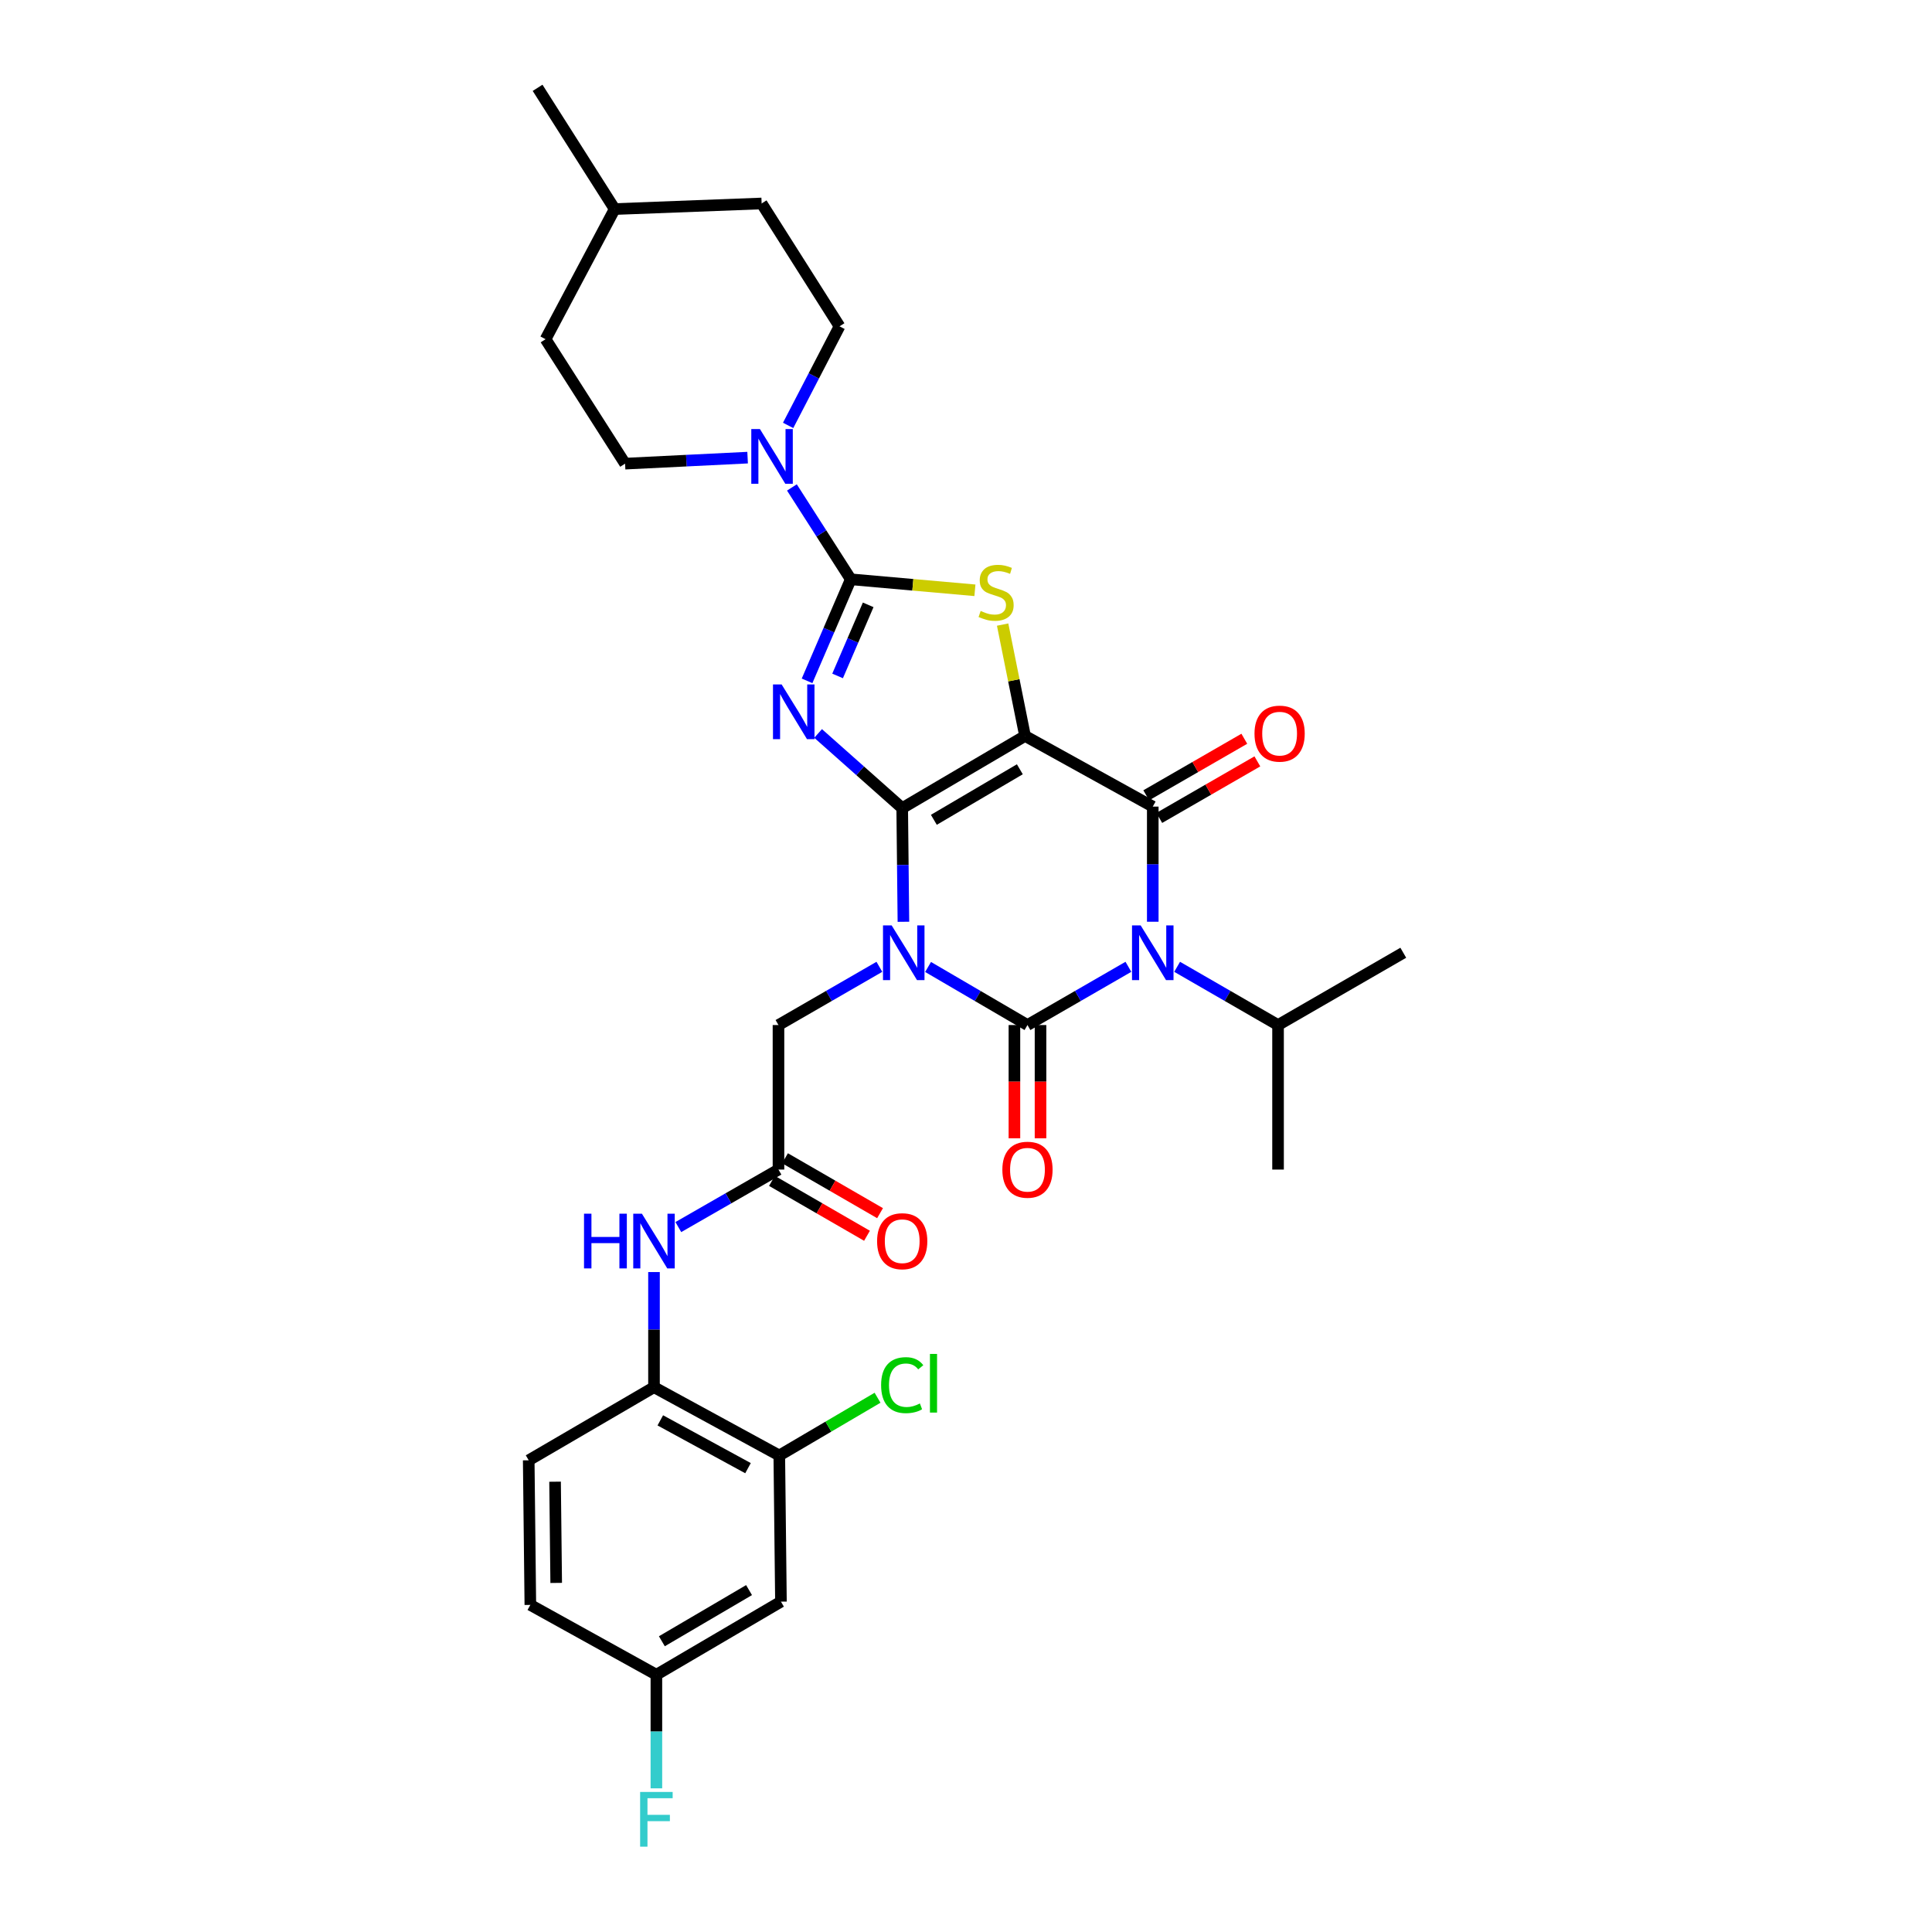 <?xml version='1.0' encoding='iso-8859-1'?>
<svg version='1.1' baseProfile='full'
              xmlns='http://www.w3.org/2000/svg'
                      xmlns:rdkit='http://www.rdkit.org/xml'
                      xmlns:xlink='http://www.w3.org/1999/xlink'
                  xml:space='preserve'
width='1000px' height='1000px' viewBox='0 0 1000 1000'>
<!-- END OF HEADER -->
<rect style='opacity:1.0;fill:#FFFFFF;stroke:none' width='1000' height='1000' x='0' y='0'> </rect>
<path class='bond-0' d='M 466.981,418.294 L 467.294,447.704' style='fill:none;fill-rule:evenodd;stroke:#000000;stroke-width:6px;stroke-linecap:butt;stroke-linejoin:miter;stroke-opacity:1' />
<path class='bond-0' d='M 467.294,447.704 L 467.606,477.113' style='fill:none;fill-rule:evenodd;stroke:#0000FF;stroke-width:6px;stroke-linecap:butt;stroke-linejoin:miter;stroke-opacity:1' />
<path class='bond-1' d='M 466.981,418.294 L 530.557,380.922' style='fill:none;fill-rule:evenodd;stroke:#000000;stroke-width:6px;stroke-linecap:butt;stroke-linejoin:miter;stroke-opacity:1' />
<path class='bond-1' d='M 483.364,424.336 L 527.868,398.175' style='fill:none;fill-rule:evenodd;stroke:#000000;stroke-width:6px;stroke-linecap:butt;stroke-linejoin:miter;stroke-opacity:1' />
<path class='bond-3' d='M 466.981,418.294 L 445.217,398.966' style='fill:none;fill-rule:evenodd;stroke:#000000;stroke-width:6px;stroke-linecap:butt;stroke-linejoin:miter;stroke-opacity:1' />
<path class='bond-3' d='M 445.217,398.966 L 423.453,379.637' style='fill:none;fill-rule:evenodd;stroke:#0000FF;stroke-width:6px;stroke-linecap:butt;stroke-linejoin:miter;stroke-opacity:1' />
<path class='bond-2' d='M 480.371,500.503 L 506.094,515.533' style='fill:none;fill-rule:evenodd;stroke:#0000FF;stroke-width:6px;stroke-linecap:butt;stroke-linejoin:miter;stroke-opacity:1' />
<path class='bond-2' d='M 506.094,515.533 L 531.818,530.562' style='fill:none;fill-rule:evenodd;stroke:#000000;stroke-width:6px;stroke-linecap:butt;stroke-linejoin:miter;stroke-opacity:1' />
<path class='bond-9' d='M 455.165,500.423 L 429.052,515.492' style='fill:none;fill-rule:evenodd;stroke:#0000FF;stroke-width:6px;stroke-linecap:butt;stroke-linejoin:miter;stroke-opacity:1' />
<path class='bond-9' d='M 429.052,515.492 L 402.939,530.562' style='fill:none;fill-rule:evenodd;stroke:#000000;stroke-width:6px;stroke-linecap:butt;stroke-linejoin:miter;stroke-opacity:1' />
<path class='bond-5' d='M 530.557,380.922 L 596.67,417.499' style='fill:none;fill-rule:evenodd;stroke:#000000;stroke-width:6px;stroke-linecap:butt;stroke-linejoin:miter;stroke-opacity:1' />
<path class='bond-7' d='M 530.557,380.922 L 524.758,352.103' style='fill:none;fill-rule:evenodd;stroke:#000000;stroke-width:6px;stroke-linecap:butt;stroke-linejoin:miter;stroke-opacity:1' />
<path class='bond-7' d='M 524.758,352.103 L 518.959,323.285' style='fill:none;fill-rule:evenodd;stroke:#CCCC00;stroke-width:6px;stroke-linecap:butt;stroke-linejoin:miter;stroke-opacity:1' />
<path class='bond-13' d='M 525.063,530.562 L 525.063,559.87' style='fill:none;fill-rule:evenodd;stroke:#000000;stroke-width:6px;stroke-linecap:butt;stroke-linejoin:miter;stroke-opacity:1' />
<path class='bond-13' d='M 525.063,559.87 L 525.063,589.177' style='fill:none;fill-rule:evenodd;stroke:#FF0000;stroke-width:6px;stroke-linecap:butt;stroke-linejoin:miter;stroke-opacity:1' />
<path class='bond-13' d='M 538.574,530.562 L 538.574,559.87' style='fill:none;fill-rule:evenodd;stroke:#000000;stroke-width:6px;stroke-linecap:butt;stroke-linejoin:miter;stroke-opacity:1' />
<path class='bond-13' d='M 538.574,559.87 L 538.574,589.177' style='fill:none;fill-rule:evenodd;stroke:#FF0000;stroke-width:6px;stroke-linecap:butt;stroke-linejoin:miter;stroke-opacity:1' />
<path class='bond-33' d='M 531.818,530.562 L 557.938,515.492' style='fill:none;fill-rule:evenodd;stroke:#000000;stroke-width:6px;stroke-linecap:butt;stroke-linejoin:miter;stroke-opacity:1' />
<path class='bond-33' d='M 557.938,515.492 L 584.058,500.421' style='fill:none;fill-rule:evenodd;stroke:#0000FF;stroke-width:6px;stroke-linecap:butt;stroke-linejoin:miter;stroke-opacity:1' />
<path class='bond-6' d='M 417.734,352.405 L 429.045,326.123' style='fill:none;fill-rule:evenodd;stroke:#0000FF;stroke-width:6px;stroke-linecap:butt;stroke-linejoin:miter;stroke-opacity:1' />
<path class='bond-6' d='M 429.045,326.123 L 440.357,299.842' style='fill:none;fill-rule:evenodd;stroke:#000000;stroke-width:6px;stroke-linecap:butt;stroke-linejoin:miter;stroke-opacity:1' />
<path class='bond-6' d='M 433.537,349.862 L 441.456,331.465' style='fill:none;fill-rule:evenodd;stroke:#0000FF;stroke-width:6px;stroke-linecap:butt;stroke-linejoin:miter;stroke-opacity:1' />
<path class='bond-6' d='M 441.456,331.465 L 449.374,313.067' style='fill:none;fill-rule:evenodd;stroke:#000000;stroke-width:6px;stroke-linecap:butt;stroke-linejoin:miter;stroke-opacity:1' />
<path class='bond-4' d='M 596.67,477.093 L 596.67,447.296' style='fill:none;fill-rule:evenodd;stroke:#0000FF;stroke-width:6px;stroke-linecap:butt;stroke-linejoin:miter;stroke-opacity:1' />
<path class='bond-4' d='M 596.67,447.296 L 596.67,417.499' style='fill:none;fill-rule:evenodd;stroke:#000000;stroke-width:6px;stroke-linecap:butt;stroke-linejoin:miter;stroke-opacity:1' />
<path class='bond-17' d='M 609.282,500.422 L 635.398,515.492' style='fill:none;fill-rule:evenodd;stroke:#0000FF;stroke-width:6px;stroke-linecap:butt;stroke-linejoin:miter;stroke-opacity:1' />
<path class='bond-17' d='M 635.398,515.492 L 661.515,530.562' style='fill:none;fill-rule:evenodd;stroke:#000000;stroke-width:6px;stroke-linecap:butt;stroke-linejoin:miter;stroke-opacity:1' />
<path class='bond-15' d='M 600.044,423.351 L 625.425,408.718' style='fill:none;fill-rule:evenodd;stroke:#000000;stroke-width:6px;stroke-linecap:butt;stroke-linejoin:miter;stroke-opacity:1' />
<path class='bond-15' d='M 625.425,408.718 L 650.805,394.086' style='fill:none;fill-rule:evenodd;stroke:#FF0000;stroke-width:6px;stroke-linecap:butt;stroke-linejoin:miter;stroke-opacity:1' />
<path class='bond-15' d='M 593.296,411.646 L 618.676,397.014' style='fill:none;fill-rule:evenodd;stroke:#000000;stroke-width:6px;stroke-linecap:butt;stroke-linejoin:miter;stroke-opacity:1' />
<path class='bond-15' d='M 618.676,397.014 L 644.057,382.381' style='fill:none;fill-rule:evenodd;stroke:#FF0000;stroke-width:6px;stroke-linecap:butt;stroke-linejoin:miter;stroke-opacity:1' />
<path class='bond-8' d='M 440.357,299.842 L 425.124,276.07' style='fill:none;fill-rule:evenodd;stroke:#000000;stroke-width:6px;stroke-linecap:butt;stroke-linejoin:miter;stroke-opacity:1' />
<path class='bond-8' d='M 425.124,276.07 L 409.891,252.299' style='fill:none;fill-rule:evenodd;stroke:#0000FF;stroke-width:6px;stroke-linecap:butt;stroke-linejoin:miter;stroke-opacity:1' />
<path class='bond-32' d='M 440.357,299.842 L 472.486,302.688' style='fill:none;fill-rule:evenodd;stroke:#000000;stroke-width:6px;stroke-linecap:butt;stroke-linejoin:miter;stroke-opacity:1' />
<path class='bond-32' d='M 472.486,302.688 L 504.615,305.535' style='fill:none;fill-rule:evenodd;stroke:#CCCC00;stroke-width:6px;stroke-linecap:butt;stroke-linejoin:miter;stroke-opacity:1' />
<path class='bond-18' d='M 407.934,220.194 L 421.233,194.55' style='fill:none;fill-rule:evenodd;stroke:#0000FF;stroke-width:6px;stroke-linecap:butt;stroke-linejoin:miter;stroke-opacity:1' />
<path class='bond-18' d='M 421.233,194.55 L 434.532,168.906' style='fill:none;fill-rule:evenodd;stroke:#000000;stroke-width:6px;stroke-linecap:butt;stroke-linejoin:miter;stroke-opacity:1' />
<path class='bond-19' d='M 386.963,236.872 L 355.252,238.43' style='fill:none;fill-rule:evenodd;stroke:#0000FF;stroke-width:6px;stroke-linecap:butt;stroke-linejoin:miter;stroke-opacity:1' />
<path class='bond-19' d='M 355.252,238.43 L 323.541,239.988' style='fill:none;fill-rule:evenodd;stroke:#000000;stroke-width:6px;stroke-linecap:butt;stroke-linejoin:miter;stroke-opacity:1' />
<path class='bond-10' d='M 402.939,530.562 L 402.939,605.367' style='fill:none;fill-rule:evenodd;stroke:#000000;stroke-width:6px;stroke-linecap:butt;stroke-linejoin:miter;stroke-opacity:1' />
<path class='bond-11' d='M 402.939,605.367 L 377.022,620.249' style='fill:none;fill-rule:evenodd;stroke:#000000;stroke-width:6px;stroke-linecap:butt;stroke-linejoin:miter;stroke-opacity:1' />
<path class='bond-11' d='M 377.022,620.249 L 351.105,635.131' style='fill:none;fill-rule:evenodd;stroke:#0000FF;stroke-width:6px;stroke-linecap:butt;stroke-linejoin:miter;stroke-opacity:1' />
<path class='bond-20' d='M 399.56,611.217 L 424.156,625.426' style='fill:none;fill-rule:evenodd;stroke:#000000;stroke-width:6px;stroke-linecap:butt;stroke-linejoin:miter;stroke-opacity:1' />
<path class='bond-20' d='M 424.156,625.426 L 448.753,639.636' style='fill:none;fill-rule:evenodd;stroke:#FF0000;stroke-width:6px;stroke-linecap:butt;stroke-linejoin:miter;stroke-opacity:1' />
<path class='bond-20' d='M 406.319,599.518 L 430.915,613.727' style='fill:none;fill-rule:evenodd;stroke:#000000;stroke-width:6px;stroke-linecap:butt;stroke-linejoin:miter;stroke-opacity:1' />
<path class='bond-20' d='M 430.915,613.727 L 455.511,627.937' style='fill:none;fill-rule:evenodd;stroke:#FF0000;stroke-width:6px;stroke-linecap:butt;stroke-linejoin:miter;stroke-opacity:1' />
<path class='bond-12' d='M 338.508,658.416 L 338.508,688.213' style='fill:none;fill-rule:evenodd;stroke:#0000FF;stroke-width:6px;stroke-linecap:butt;stroke-linejoin:miter;stroke-opacity:1' />
<path class='bond-12' d='M 338.508,688.213 L 338.508,718.01' style='fill:none;fill-rule:evenodd;stroke:#000000;stroke-width:6px;stroke-linecap:butt;stroke-linejoin:miter;stroke-opacity:1' />
<path class='bond-14' d='M 338.508,718.01 L 403.36,753.356' style='fill:none;fill-rule:evenodd;stroke:#000000;stroke-width:6px;stroke-linecap:butt;stroke-linejoin:miter;stroke-opacity:1' />
<path class='bond-14' d='M 341.77,735.176 L 387.166,759.918' style='fill:none;fill-rule:evenodd;stroke:#000000;stroke-width:6px;stroke-linecap:butt;stroke-linejoin:miter;stroke-opacity:1' />
<path class='bond-21' d='M 338.508,718.01 L 273.663,755.848' style='fill:none;fill-rule:evenodd;stroke:#000000;stroke-width:6px;stroke-linecap:butt;stroke-linejoin:miter;stroke-opacity:1' />
<path class='bond-16' d='M 403.36,753.356 L 404.215,829.01' style='fill:none;fill-rule:evenodd;stroke:#000000;stroke-width:6px;stroke-linecap:butt;stroke-linejoin:miter;stroke-opacity:1' />
<path class='bond-23' d='M 403.36,753.356 L 428.788,738.413' style='fill:none;fill-rule:evenodd;stroke:#000000;stroke-width:6px;stroke-linecap:butt;stroke-linejoin:miter;stroke-opacity:1' />
<path class='bond-23' d='M 428.788,738.413 L 454.216,723.47' style='fill:none;fill-rule:evenodd;stroke:#00CC00;stroke-width:6px;stroke-linecap:butt;stroke-linejoin:miter;stroke-opacity:1' />
<path class='bond-35' d='M 404.215,829.01 L 339.746,866.84' style='fill:none;fill-rule:evenodd;stroke:#000000;stroke-width:6px;stroke-linecap:butt;stroke-linejoin:miter;stroke-opacity:1' />
<path class='bond-35' d='M 387.707,823.031 L 342.579,849.513' style='fill:none;fill-rule:evenodd;stroke:#000000;stroke-width:6px;stroke-linecap:butt;stroke-linejoin:miter;stroke-opacity:1' />
<path class='bond-29' d='M 661.515,530.562 L 726.337,493.145' style='fill:none;fill-rule:evenodd;stroke:#000000;stroke-width:6px;stroke-linecap:butt;stroke-linejoin:miter;stroke-opacity:1' />
<path class='bond-30' d='M 661.515,530.562 L 661.515,605.367' style='fill:none;fill-rule:evenodd;stroke:#000000;stroke-width:6px;stroke-linecap:butt;stroke-linejoin:miter;stroke-opacity:1' />
<path class='bond-26' d='M 434.532,168.906 L 394.217,105.315' style='fill:none;fill-rule:evenodd;stroke:#000000;stroke-width:6px;stroke-linecap:butt;stroke-linejoin:miter;stroke-opacity:1' />
<path class='bond-27' d='M 323.541,239.988 L 282.385,175.572' style='fill:none;fill-rule:evenodd;stroke:#000000;stroke-width:6px;stroke-linecap:butt;stroke-linejoin:miter;stroke-opacity:1' />
<path class='bond-24' d='M 273.663,755.848 L 274.504,830.699' style='fill:none;fill-rule:evenodd;stroke:#000000;stroke-width:6px;stroke-linecap:butt;stroke-linejoin:miter;stroke-opacity:1' />
<path class='bond-24' d='M 287.299,766.924 L 287.888,819.319' style='fill:none;fill-rule:evenodd;stroke:#000000;stroke-width:6px;stroke-linecap:butt;stroke-linejoin:miter;stroke-opacity:1' />
<path class='bond-22' d='M 339.746,866.84 L 274.504,830.699' style='fill:none;fill-rule:evenodd;stroke:#000000;stroke-width:6px;stroke-linecap:butt;stroke-linejoin:miter;stroke-opacity:1' />
<path class='bond-25' d='M 339.746,866.84 L 339.746,896.242' style='fill:none;fill-rule:evenodd;stroke:#000000;stroke-width:6px;stroke-linecap:butt;stroke-linejoin:miter;stroke-opacity:1' />
<path class='bond-25' d='M 339.746,896.242 L 339.746,925.644' style='fill:none;fill-rule:evenodd;stroke:#33CCCC;stroke-width:6px;stroke-linecap:butt;stroke-linejoin:miter;stroke-opacity:1' />
<path class='bond-34' d='M 394.217,105.315 L 318.151,108.213' style='fill:none;fill-rule:evenodd;stroke:#000000;stroke-width:6px;stroke-linecap:butt;stroke-linejoin:miter;stroke-opacity:1' />
<path class='bond-28' d='M 282.385,175.572 L 318.151,108.213' style='fill:none;fill-rule:evenodd;stroke:#000000;stroke-width:6px;stroke-linecap:butt;stroke-linejoin:miter;stroke-opacity:1' />
<path class='bond-31' d='M 318.151,108.213 L 278.257,45.455' style='fill:none;fill-rule:evenodd;stroke:#000000;stroke-width:6px;stroke-linecap:butt;stroke-linejoin:miter;stroke-opacity:1' />
<path  class='atom-1' d='M 461.517 478.985
L 470.797 493.985
Q 471.717 495.465, 473.197 498.145
Q 474.677 500.825, 474.757 500.985
L 474.757 478.985
L 478.517 478.985
L 478.517 507.305
L 474.637 507.305
L 464.677 490.905
Q 463.517 488.985, 462.277 486.785
Q 461.077 484.585, 460.717 483.905
L 460.717 507.305
L 457.037 507.305
L 457.037 478.985
L 461.517 478.985
' fill='#0000FF'/>
<path  class='atom-4' d='M 404.576 354.272
L 413.856 369.272
Q 414.776 370.752, 416.256 373.432
Q 417.736 376.112, 417.816 376.272
L 417.816 354.272
L 421.576 354.272
L 421.576 382.592
L 417.696 382.592
L 407.736 366.192
Q 406.576 364.272, 405.336 362.072
Q 404.136 359.872, 403.776 359.192
L 403.776 382.592
L 400.096 382.592
L 400.096 354.272
L 404.576 354.272
' fill='#0000FF'/>
<path  class='atom-5' d='M 590.41 478.985
L 599.69 493.985
Q 600.61 495.465, 602.09 498.145
Q 603.57 500.825, 603.65 500.985
L 603.65 478.985
L 607.41 478.985
L 607.41 507.305
L 603.53 507.305
L 593.57 490.905
Q 592.41 488.985, 591.17 486.785
Q 589.97 484.585, 589.61 483.905
L 589.61 507.305
L 585.93 507.305
L 585.93 478.985
L 590.41 478.985
' fill='#0000FF'/>
<path  class='atom-8' d='M 507.583 316.227
Q 507.903 316.347, 509.223 316.907
Q 510.543 317.467, 511.983 317.827
Q 513.463 318.147, 514.903 318.147
Q 517.583 318.147, 519.143 316.867
Q 520.703 315.547, 520.703 313.267
Q 520.703 311.707, 519.903 310.747
Q 519.143 309.787, 517.943 309.267
Q 516.743 308.747, 514.743 308.147
Q 512.223 307.387, 510.703 306.667
Q 509.223 305.947, 508.143 304.427
Q 507.103 302.907, 507.103 300.347
Q 507.103 296.787, 509.503 294.587
Q 511.943 292.387, 516.743 292.387
Q 520.023 292.387, 523.743 293.947
L 522.823 297.027
Q 519.423 295.627, 516.863 295.627
Q 514.103 295.627, 512.583 296.787
Q 511.063 297.907, 511.103 299.867
Q 511.103 301.387, 511.863 302.307
Q 512.663 303.227, 513.783 303.747
Q 514.943 304.267, 516.863 304.867
Q 519.423 305.667, 520.943 306.467
Q 522.463 307.267, 523.543 308.907
Q 524.663 310.507, 524.663 313.267
Q 524.663 317.187, 522.023 319.307
Q 519.423 321.387, 515.063 321.387
Q 512.543 321.387, 510.623 320.827
Q 508.743 320.307, 506.503 319.387
L 507.583 316.227
' fill='#CCCC00'/>
<path  class='atom-9' d='M 393.347 222.09
L 402.627 237.09
Q 403.547 238.57, 405.027 241.25
Q 406.507 243.93, 406.587 244.09
L 406.587 222.09
L 410.347 222.09
L 410.347 250.41
L 406.467 250.41
L 396.507 234.01
Q 395.347 232.09, 394.107 229.89
Q 392.907 227.69, 392.547 227.01
L 392.547 250.41
L 388.867 250.41
L 388.867 222.09
L 393.347 222.09
' fill='#0000FF'/>
<path  class='atom-12' d='M 302.288 628.205
L 306.128 628.205
L 306.128 640.245
L 320.608 640.245
L 320.608 628.205
L 324.448 628.205
L 324.448 656.525
L 320.608 656.525
L 320.608 643.445
L 306.128 643.445
L 306.128 656.525
L 302.288 656.525
L 302.288 628.205
' fill='#0000FF'/>
<path  class='atom-12' d='M 332.248 628.205
L 341.528 643.205
Q 342.448 644.685, 343.928 647.365
Q 345.408 650.045, 345.488 650.205
L 345.488 628.205
L 349.248 628.205
L 349.248 656.525
L 345.368 656.525
L 335.408 640.125
Q 334.248 638.205, 333.008 636.005
Q 331.808 633.805, 331.448 633.125
L 331.448 656.525
L 327.768 656.525
L 327.768 628.205
L 332.248 628.205
' fill='#0000FF'/>
<path  class='atom-14' d='M 518.818 605.447
Q 518.818 598.647, 522.178 594.847
Q 525.538 591.047, 531.818 591.047
Q 538.098 591.047, 541.458 594.847
Q 544.818 598.647, 544.818 605.447
Q 544.818 612.327, 541.418 616.247
Q 538.018 620.127, 531.818 620.127
Q 525.578 620.127, 522.178 616.247
Q 518.818 612.367, 518.818 605.447
M 531.818 616.927
Q 536.138 616.927, 538.458 614.047
Q 540.818 611.127, 540.818 605.447
Q 540.818 599.887, 538.458 597.087
Q 536.138 594.247, 531.818 594.247
Q 527.498 594.247, 525.138 597.047
Q 522.818 599.847, 522.818 605.447
Q 522.818 611.167, 525.138 614.047
Q 527.498 616.927, 531.818 616.927
' fill='#FF0000'/>
<path  class='atom-16' d='M 649.326 379.726
Q 649.326 372.926, 652.686 369.126
Q 656.046 365.326, 662.326 365.326
Q 668.606 365.326, 671.966 369.126
Q 675.326 372.926, 675.326 379.726
Q 675.326 386.606, 671.926 390.526
Q 668.526 394.406, 662.326 394.406
Q 656.086 394.406, 652.686 390.526
Q 649.326 386.646, 649.326 379.726
M 662.326 391.206
Q 666.646 391.206, 668.966 388.326
Q 671.326 385.406, 671.326 379.726
Q 671.326 374.166, 668.966 371.366
Q 666.646 368.526, 662.326 368.526
Q 658.006 368.526, 655.646 371.326
Q 653.326 374.126, 653.326 379.726
Q 653.326 385.446, 655.646 388.326
Q 658.006 391.206, 662.326 391.206
' fill='#FF0000'/>
<path  class='atom-21' d='M 453.981 642.445
Q 453.981 635.645, 457.341 631.845
Q 460.701 628.045, 466.981 628.045
Q 473.261 628.045, 476.621 631.845
Q 479.981 635.645, 479.981 642.445
Q 479.981 649.325, 476.581 653.245
Q 473.181 657.125, 466.981 657.125
Q 460.741 657.125, 457.341 653.245
Q 453.981 649.365, 453.981 642.445
M 466.981 653.925
Q 471.301 653.925, 473.621 651.045
Q 475.981 648.125, 475.981 642.445
Q 475.981 636.885, 473.621 634.085
Q 471.301 631.245, 466.981 631.245
Q 462.661 631.245, 460.301 634.045
Q 457.981 636.845, 457.981 642.445
Q 457.981 648.165, 460.301 651.045
Q 462.661 653.925, 466.981 653.925
' fill='#FF0000'/>
<path  class='atom-24' d='M 456.061 716.949
Q 456.061 709.909, 459.341 706.229
Q 462.661 702.509, 468.941 702.509
Q 474.781 702.509, 477.901 706.629
L 475.261 708.789
Q 472.981 705.789, 468.941 705.789
Q 464.661 705.789, 462.381 708.669
Q 460.141 711.509, 460.141 716.949
Q 460.141 722.549, 462.461 725.429
Q 464.821 728.309, 469.381 728.309
Q 472.501 728.309, 476.141 726.429
L 477.261 729.429
Q 475.781 730.389, 473.541 730.949
Q 471.301 731.509, 468.821 731.509
Q 462.661 731.509, 459.341 727.749
Q 456.061 723.989, 456.061 716.949
' fill='#00CC00'/>
<path  class='atom-24' d='M 481.341 700.789
L 485.021 700.789
L 485.021 731.149
L 481.341 731.149
L 481.341 700.789
' fill='#00CC00'/>
<path  class='atom-26' d='M 331.326 927.515
L 348.166 927.515
L 348.166 930.755
L 335.126 930.755
L 335.126 939.355
L 346.726 939.355
L 346.726 942.635
L 335.126 942.635
L 335.126 955.835
L 331.326 955.835
L 331.326 927.515
' fill='#33CCCC'/>
</svg>
